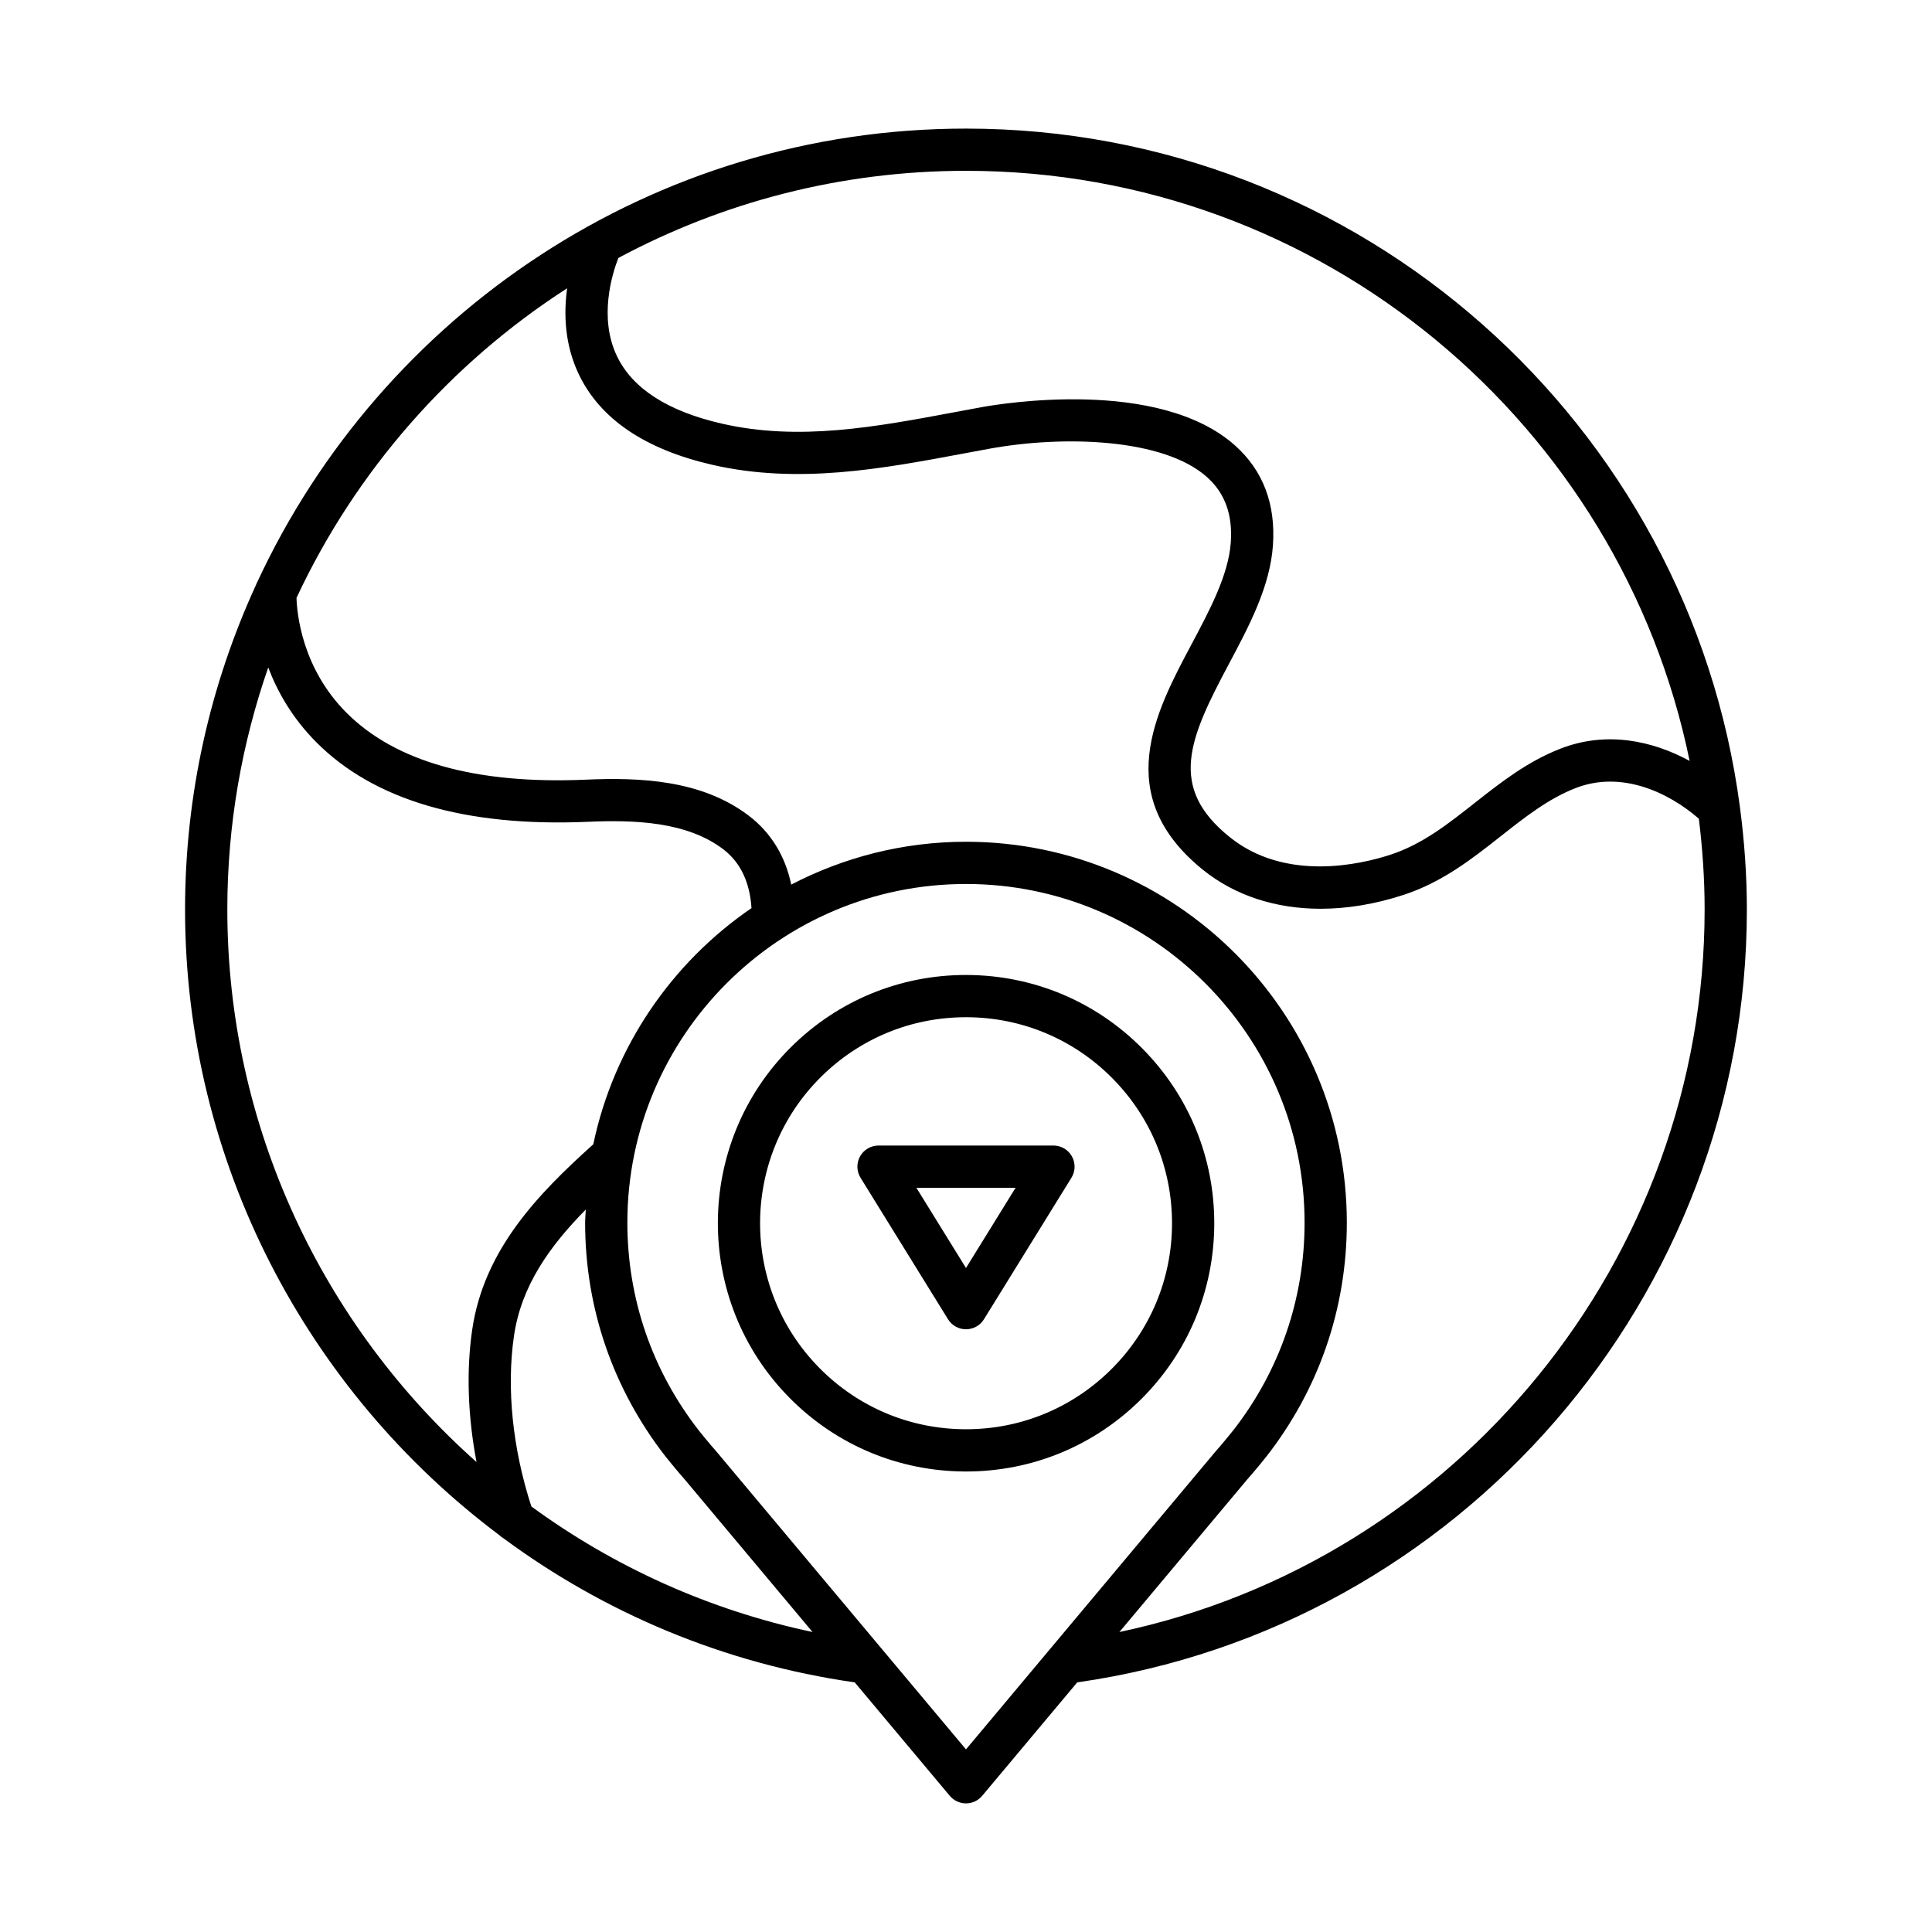 <?xml version="1.0" encoding="UTF-8"?>
<!-- Uploaded to: SVG Repo, www.svgrepo.com, Generator: SVG Repo Mixer Tools -->
<svg fill="#000000" width="800px" height="800px" version="1.1" viewBox="144 144 512 512" xmlns="http://www.w3.org/2000/svg">
 <g>
  <path d="m400.3 402.38c-0.105-0.004-0.207-0.004-0.305-0.004-17.461 0-33.895 6.762-46.309 19.059-25.766 25.539-25.949 67.277-0.414 93.043 12.367 12.484 28.859 19.402 46.43 19.48 0.105 0.004 0.207 0.004 0.305 0.004 17.461-0.004 33.895-6.762 46.309-19.059 12.48-12.371 19.395-28.863 19.477-46.434 0.082-17.574-6.691-34.129-19.062-46.609-12.367-12.48-28.863-19.398-46.43-19.48zm38.129 104.57c-10.301 10.207-23.934 15.816-38.426 15.816h-0.25c-14.586-0.066-28.27-5.809-38.535-16.168-21.188-21.379-21.031-56.016 0.352-77.207 10.301-10.207 23.934-15.816 38.426-15.816h0.25c14.586 0.066 28.27 5.809 38.535 16.164v0.004c10.266 10.355 15.879 24.094 15.816 38.676-0.07 14.582-5.809 28.27-16.168 38.531z"/>
  <path d="m423.18 447.58h-46.367c-2.027 0-3.902 1.098-4.887 2.871-0.988 1.773-0.941 3.941 0.125 5.668l23.184 37.5c1.02 1.652 2.82 2.652 4.762 2.652s3.738-1.004 4.762-2.652l23.184-37.5c1.066-1.727 1.113-3.894 0.125-5.668-0.984-1.773-2.859-2.871-4.887-2.871zm-23.184 32.453-13.145-21.258h26.285z"/>
  <path d="m276.17 550.7c0.352 0.344 0.727 0.641 1.148 0.883 26.746 19.793 58.492 33.309 93.195 38.262l25.191 30.07c1.066 1.27 2.637 2 4.293 2s3.227-0.734 4.293-2.004l25.188-30.066c101.32-14.457 177.46-102.09 177.46-204.82 0-9.125-0.656-18.098-1.809-26.914 0-0.102-0.031-0.195-0.039-0.293-13.367-101.29-100.21-179.74-205.1-179.74-83.121 0-154.91 49.281-187.79 120.14-0.168 0.285-0.289 0.582-0.406 0.898-12.004 26.188-18.75 55.266-18.75 85.906 0 67.035 32.441 127.62 83.121 165.68zm8.648-7.469c-4.969-15.312-6.625-31.281-4.613-45.172 1.938-13.348 9.508-23.844 19.035-33.516-0.039 1.156-0.176 2.293-0.176 3.457 0 22.664 7.363 44.094 21.352 62.043 0 0 3.227 4.012 4.785 5.719l34.129 40.738c-27.48-5.816-52.734-17.34-74.512-33.27zm115.18 64.371-66.363-79.199c-1.543-1.695-4.438-5.309-4.438-5.309-12.387-15.898-18.938-34.949-18.938-55.094 0-49.48 40.258-89.734 89.734-89.734 49.48 0 89.734 40.254 89.734 89.734 0 20.145-6.551 39.195-18.883 55.027-0.016 0.023-2.941 3.668-4.641 5.543zm-92.125-395.24c27.473-14.719 58.836-23.094 92.125-23.094 94.457 0 173.5 67.246 191.77 156.38-9.891-5.391-22.074-7.969-34.207-3.254-8.812 3.418-15.891 8.996-22.734 14.387-7.172 5.652-13.949 10.992-22.375 13.738-7.859 2.559-27.75 7.234-42.562-4.676-16.434-13.211-10.801-26.02-0.25-45.828 5.379-10.102 10.945-20.547 11.703-31.508 0.754-10.918-2.617-19.809-10.02-26.43-20.25-18.109-62.379-11.051-67.113-10.184l-6.879 1.277c-21.414 4.012-41.641 7.797-62.133 3.074-14.285-3.289-23.605-9.301-27.699-17.863-4.887-10.199-1.273-21.785 0.371-26.016zm-13.574 8.027c-0.922 6.672-0.699 14.82 3.051 22.723 5.621 11.848 17.504 19.938 35.332 24.047 22.789 5.25 45.121 1.066 66.711-2.981l6.828-1.266c19.684-3.594 46.129-2.773 57.641 7.512 4.758 4.258 6.824 9.922 6.309 17.316-0.59 8.578-5.582 17.949-10.41 27.012-9.523 17.879-21.375 40.129 3.109 59.816 8.453 6.789 19.227 10.262 31.105 10.262 7.016 0 14.414-1.211 21.941-3.664 10.32-3.363 18.211-9.578 25.84-15.59 6.484-5.109 12.605-9.934 19.848-12.746 11.938-4.637 24.363 0.957 32.609 8.133 0.973 7.891 1.531 15.91 1.531 24.059 0 92.805-65.699 172.58-155.09 191.48l33.988-40.57c1.707-1.875 4.93-5.887 4.984-5.953 13.934-17.883 21.297-39.312 21.297-61.977 0-55.652-45.273-100.93-100.93-100.93-16.699 0-32.422 4.141-46.309 11.352-1.574-7.566-5.379-13.789-11.227-18.242-12.512-9.535-28.859-10.199-43.27-9.562-29.051 1.246-50.32-4.711-63.336-17.711-11.852-11.852-13.152-26.363-13.273-30.469 15.723-33.645 40.734-62.086 71.719-82.047zm-79.211 100.5c2.387 6.312 6.285 13.305 12.676 19.746 15.312 15.434 39.531 22.527 71.91 21.156 12.367-0.551 26.32-0.094 36.008 7.281 4.586 3.496 7.031 8.785 7.473 15.586-21.125 14.457-36.496 36.711-41.926 62.594-14.727 13.23-29.023 28.012-32.098 49.191-1.59 10.934-1.137 22.961 1.152 35.016-40.66-36.133-66.039-88.773-66.039-146.45 0-22.453 3.852-44.02 10.844-64.125z"/>
 </g>
</svg>